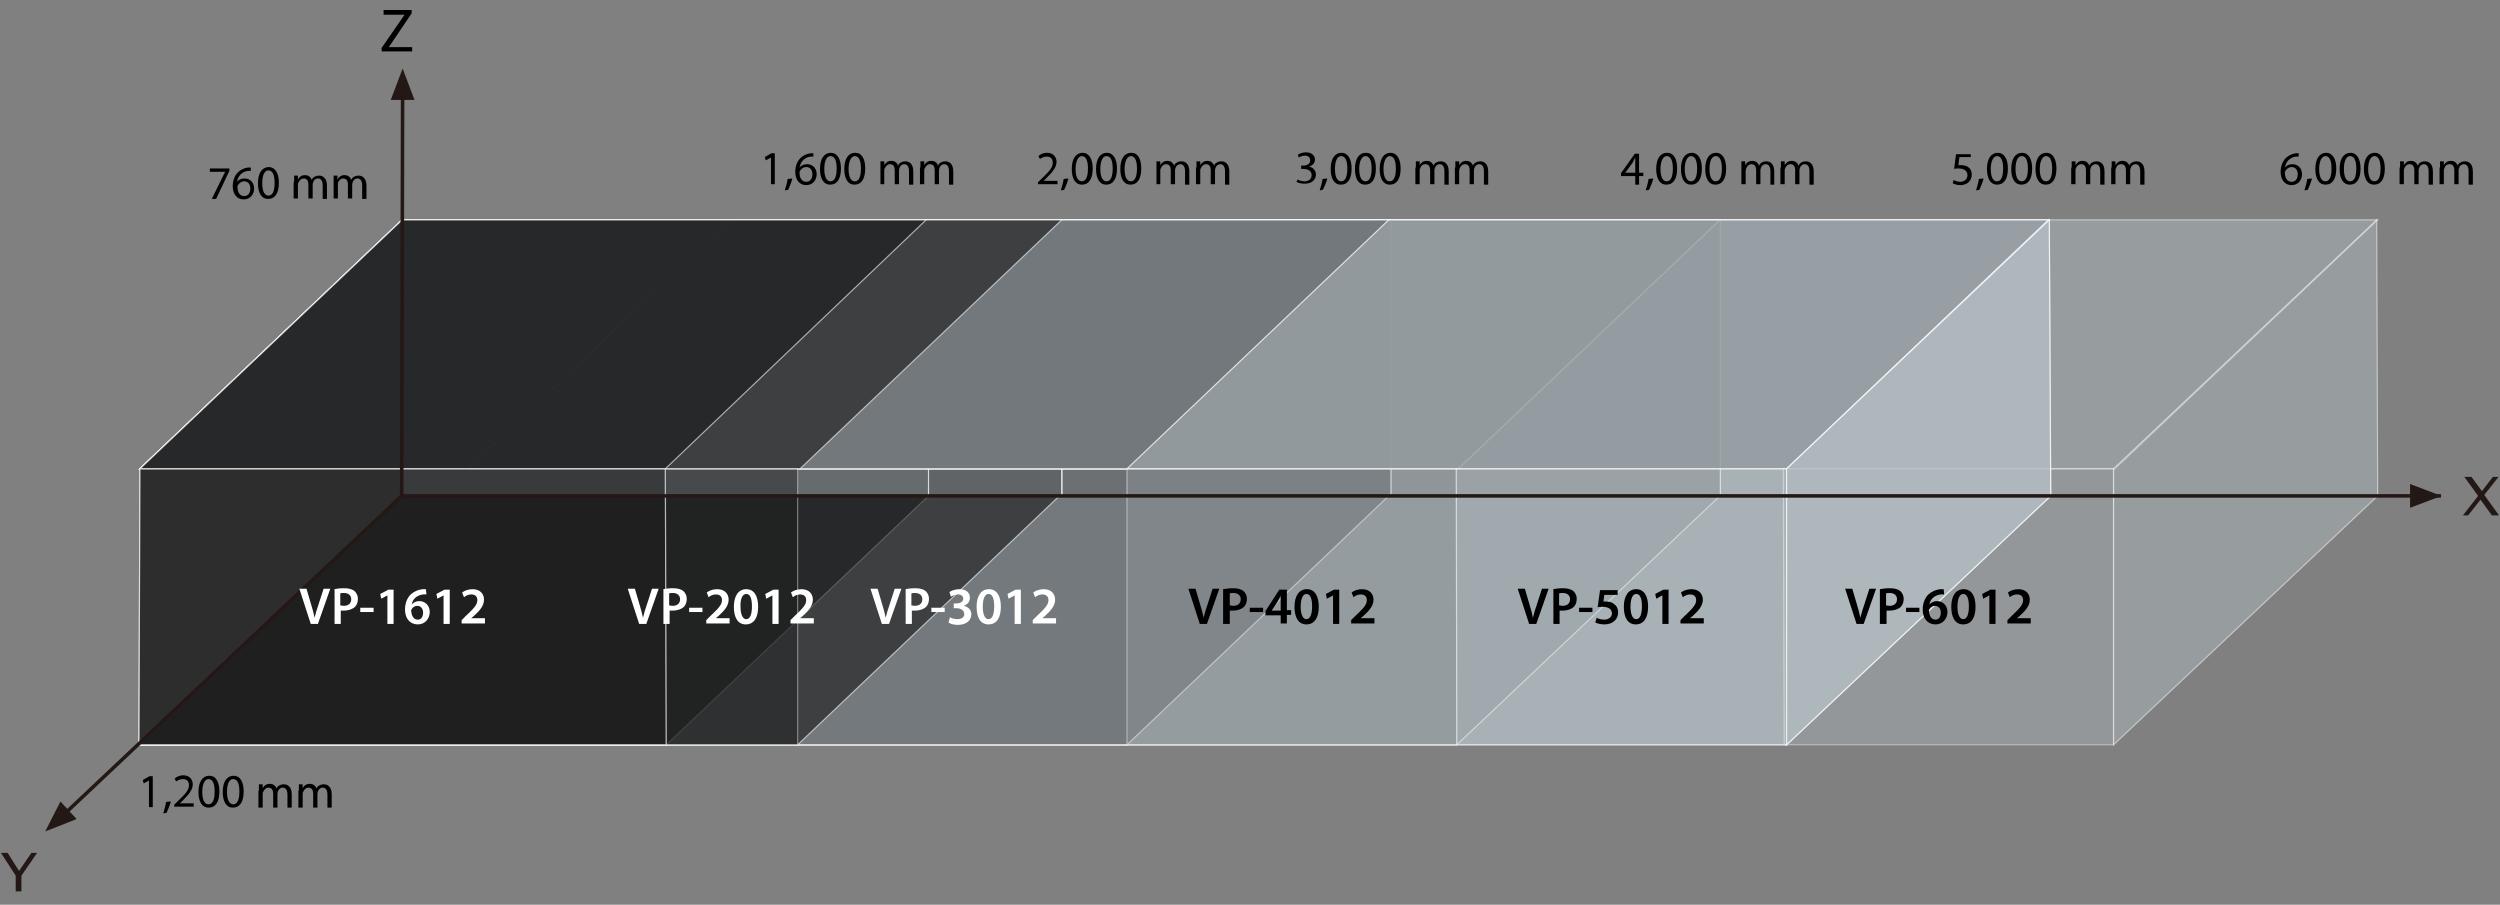 <?xml version="1.0" encoding="utf-8"?>
<!-- Generator: Adobe Illustrator 26.0.0, SVG Export Plug-In . SVG Version: 6.00 Build 0)  -->
<svg version="1.1" id="圖層_1" xmlns="http://www.w3.org/2000/svg" xmlns:xlink="http://www.w3.org/1999/xlink" x="0px" y="0px"
	 viewBox="0 0 525.3 190.1" style="enable-background:new 0 0 525.3 190.1;" xml:space="preserve">
<rect x="0" y="0" width="525.3" height="190.1" fill="#808080" stroke="none"/>
<style type="text/css">
	.st0{opacity:0.4;fill:#686D70;stroke:#FFFFFF;stroke-width:0.25;enable-background:new    ;}
	.st1{opacity:0.75;fill:#383839;stroke:#FFFFFF;stroke-width:0.25;enable-background:new    ;}
	.st2{opacity:0.75;fill:#686D70;stroke:#FFFFFF;stroke-width:0.25;enable-background:new    ;}
	.st3{opacity:0.75;fill:#91999E;stroke:#FFFFFF;stroke-width:0.25;enable-background:new    ;}
	.st4{opacity:0.75;fill:#AFB9BE;stroke:#FFFFFF;stroke-width:0.25;enable-background:new    ;}
	.st5{fill:#231815;}
	.st6{enable-background:new    ;}
	.st7{opacity:0.6;fill:#1A1A1A;stroke:#FFFFFF;stroke-width:0.25;enable-background:new    ;}
	.st8{opacity:0.5;fill:#AFB9BE;stroke:#FFFFFF;stroke-width:0.25;enable-background:new    ;}
	.st9{opacity:0.4;fill:#1A1A1A;stroke:#FFFFFF;stroke-width:0.25;enable-background:new    ;}
	.st10{opacity:0.4;fill:#91999E;stroke:#FFFFFF;stroke-width:0.25;enable-background:new    ;}
	.st11{opacity:0.4;fill:#AFB9BE;stroke:#FFFFFF;stroke-width:0.25;enable-background:new    ;}
	.st12{fill:none;stroke:#231815;stroke-width:0.75;}
	.st13{fill:#FFFFFF;}
</style>
<rect x="167.6" y="98.5" class="st0" width="69.2" height="58"/>
<g>
	<polygon class="st1" points="84.5,46.2 29.4,98.5 29.2,156.5 84.4,104.2 	"/>
	<polygon class="st1" points="223.1,104.2 84.4,104.2 84.5,46.2 223.1,46.2 	"/>
	<rect x="223.1" y="46.2" class="st2" width="69.2" height="58"/>
	<polygon class="st2" points="84.4,104.2 223.1,104.2 223.1,46.2 84.5,46.2 	"/>
	<polygon class="st2" points="195.1,104.2 84.4,104.2 84.5,46.2 195.1,46.2 	"/>
	<rect x="292.3" y="46.2" class="st3" width="69.2" height="58"/>
	<polygon class="st4" points="430.9,104.2 361.5,104.2 361.5,46.2 430.6,46.2 	"/>
	<polyline class="st5" points="82.1,21 84.6,14.4 87.1,21 	"/>
	<g class="st6">
		<path d="M80.1,10.2L85,3.1v0h-4.4V2.1h5.9v0.7l-4.8,7.1v0h4.9v0.9h-6.4V10.2z"/>
	</g>
	<g class="st6">
		<path class="st5" d="M517.5,108.3l3.2-4.1l-2.9-4h1.5l2.2,3l2.3-3h1.2l-3,3.8l3.1,4.3h-1.5l-2.4-3.3l-2.6,3.3H517.5z"/>
	</g>
	<g class="st6">
		<path class="st5" d="M3.3,187.3V184l-3.1-4.8h1.4l2.4,3.8l2.6-3.8h1.2L4.5,184v3.3H3.3z"/>
	</g>
	<polygon class="st4" points="375.4,156.5 29.2,156.5 84.4,104.2 430.9,104.2 	"/>
	<polygon class="st3" points="306.1,156.5 29.2,156.5 84.4,104.2 361.4,104.2 	"/>
	<polygon class="st2" points="236.8,156.5 29.2,156.5 84.4,104.2 291.8,104.2 	"/>
	<polygon class="st7" points="29.2,156.5 140,156.5 195.1,104.2 84.4,104.2 	"/>
	<polygon class="st7" points="167.6,156.5 29.2,156.5 84.4,104.2 222.6,104.2 	"/>
	<polygon class="st8" points="444.4,98.5 29.4,98.5 84.5,46.2 499.6,46.2 	"/>
	<polygon class="st3" points="306.4,98.5 29.4,98.5 84.5,46.2 361.4,46.2 	"/>
	<polygon class="st3" points="375.4,98.5 98.4,98.5 153.5,46.2 430.4,46.2 	"/>
	<polygon class="st2" points="236.8,98.5 29.4,98.5 84.5,46.2 291.8,46.2 	"/>
	<polygon class="st7" points="168.1,98.5 29.4,98.5 84.5,46.2 223.1,46.2 	"/>
	<polygon class="st7" points="29.4,98.5 139.8,98.5 194.6,46.2 84.5,46.2 	"/>
	<g class="st6">
		<path d="M218.1,38.8v-0.5l0.7-0.7c1.7-1.6,2.4-2.4,2.4-3.4c0-0.7-0.3-1.3-1.3-1.3c-0.6,0-1.1,0.3-1.4,0.5l-0.3-0.6
			c0.4-0.4,1.1-0.7,1.8-0.7c1.4,0,2,1,2,1.9c0,1.2-0.9,2.2-2.2,3.5l-0.5,0.5v0h2.9v0.7H218.1z"/>
		<path d="M222.9,40c0.2-0.6,0.5-1.7,0.6-2.4l1-0.1c-0.2,0.8-0.7,2-0.9,2.4L222.9,40z"/>
		<path d="M229.6,35.4c0,2.2-0.8,3.4-2.3,3.4c-1.3,0-2.1-1.2-2.1-3.3c0-2.2,0.9-3.4,2.3-3.4C228.8,32.1,229.6,33.4,229.6,35.4z
			 M226,35.5c0,1.7,0.5,2.6,1.3,2.6c0.9,0,1.3-1,1.3-2.7c0-1.6-0.4-2.6-1.3-2.6C226.6,32.8,226,33.8,226,35.5z"/>
		<path d="M234.7,35.4c0,2.2-0.8,3.4-2.3,3.4c-1.3,0-2.1-1.2-2.1-3.3c0-2.2,0.9-3.4,2.3-3.4C233.9,32.1,234.7,33.4,234.7,35.4z
			 M231.2,35.5c0,1.7,0.5,2.6,1.3,2.6c0.9,0,1.3-1,1.3-2.7c0-1.6-0.4-2.6-1.3-2.6C231.7,32.8,231.2,33.8,231.2,35.5z"/>
		<path d="M239.8,35.4c0,2.2-0.8,3.4-2.3,3.4c-1.3,0-2.1-1.2-2.1-3.3c0-2.2,0.9-3.4,2.3-3.4C239.1,32.1,239.8,33.4,239.8,35.4z
			 M236.3,35.5c0,1.7,0.5,2.6,1.3,2.6c0.9,0,1.3-1,1.3-2.7c0-1.6-0.4-2.6-1.3-2.6C236.9,32.8,236.3,33.8,236.3,35.5z"/>
		<path d="M243,35.2c0-0.5,0-0.9,0-1.3h0.8l0,0.8h0c0.3-0.5,0.7-0.9,1.5-0.9c0.7,0,1.2,0.4,1.4,1h0c0.1-0.3,0.3-0.5,0.5-0.6
			c0.3-0.2,0.6-0.3,1.1-0.3c0.6,0,1.6,0.4,1.6,2.1v2.8h-0.9V36c0-0.9-0.3-1.5-1-1.5c-0.5,0-0.9,0.4-1,0.8c0,0.1-0.1,0.3-0.1,0.4v3
			h-0.9v-2.9c0-0.8-0.3-1.3-1-1.3c-0.5,0-0.9,0.4-1.1,0.9c-0.1,0.1-0.1,0.3-0.1,0.4v2.9H243V35.2z"/>
		<path d="M251.4,35.2c0-0.5,0-0.9,0-1.3h0.8l0,0.8h0c0.3-0.5,0.7-0.9,1.5-0.9c0.7,0,1.2,0.4,1.4,1h0c0.1-0.3,0.3-0.5,0.5-0.6
			c0.3-0.2,0.6-0.3,1.1-0.3c0.6,0,1.6,0.4,1.6,2.1v2.8h-0.9V36c0-0.9-0.3-1.5-1-1.5c-0.5,0-0.9,0.4-1,0.8c0,0.1-0.1,0.3-0.1,0.4v3
			h-0.9v-2.9c0-0.8-0.3-1.3-1-1.3c-0.5,0-0.9,0.4-1.1,0.9c-0.1,0.1-0.1,0.3-0.1,0.4v2.9h-0.9V35.2z"/>
	</g>
	<g class="st6">
		<path d="M162,33.1L162,33.1l-1.1,0.6l-0.2-0.7l1.4-0.8h0.7v6.5H162V33.1z"/>
		<path d="M164.9,40c0.2-0.6,0.5-1.7,0.6-2.4l1-0.1c-0.2,0.8-0.7,2-0.9,2.4L164.9,40z"/>
		<path d="M171,32.9c-0.2,0-0.4,0-0.7,0c-1.4,0.2-2.1,1.2-2.3,2.3h0c0.3-0.4,0.8-0.7,1.6-0.7c1.1,0,2,0.8,2,2.1
			c0,1.2-0.8,2.3-2.2,2.3c-1.4,0-2.3-1.1-2.3-2.8c0-1.3,0.5-2.3,1.1-2.9c0.5-0.5,1.3-0.9,2.1-1c0.3,0,0.5,0,0.6,0V32.9z M170.7,36.6
			c0-0.9-0.5-1.5-1.3-1.5c-0.5,0-1,0.3-1.3,0.8c-0.1,0.1-0.1,0.2-0.1,0.4c0,1.1,0.5,1.9,1.4,1.9C170.2,38.2,170.7,37.6,170.7,36.6z"
			/>
		<path d="M176.7,35.4c0,2.2-0.8,3.4-2.3,3.4c-1.3,0-2.1-1.2-2.1-3.3c0-2.2,0.9-3.4,2.3-3.4C175.9,32.1,176.7,33.4,176.7,35.4z
			 M173.2,35.5c0,1.7,0.5,2.6,1.3,2.6c0.9,0,1.3-1,1.3-2.7c0-1.6-0.4-2.6-1.3-2.6C173.7,32.8,173.2,33.8,173.2,35.5z"/>
		<path d="M181.8,35.4c0,2.2-0.8,3.4-2.3,3.4c-1.3,0-2.1-1.2-2.1-3.3c0-2.2,0.9-3.4,2.3-3.4C181.1,32.1,181.8,33.4,181.8,35.4z
			 M178.3,35.5c0,1.7,0.5,2.6,1.3,2.6c0.9,0,1.3-1,1.3-2.7c0-1.6-0.4-2.6-1.3-2.6C178.9,32.8,178.3,33.8,178.3,35.5z"/>
		<path d="M185,35.2c0-0.5,0-0.9,0-1.3h0.8l0,0.8h0c0.3-0.5,0.7-0.9,1.5-0.9c0.7,0,1.2,0.4,1.4,1h0c0.1-0.3,0.3-0.5,0.5-0.6
			c0.3-0.2,0.6-0.3,1.1-0.3c0.6,0,1.6,0.4,1.6,2.1v2.8h-0.9V36c0-0.9-0.3-1.5-1-1.5c-0.5,0-0.9,0.4-1,0.8c0,0.1-0.1,0.3-0.1,0.4v3
			h-0.9v-2.9c0-0.8-0.3-1.3-1-1.3c-0.5,0-0.9,0.4-1.1,0.9c-0.1,0.1-0.1,0.3-0.1,0.4v2.9H185V35.2z"/>
		<path d="M193.4,35.2c0-0.5,0-0.9,0-1.3h0.8l0,0.8h0c0.3-0.5,0.7-0.9,1.5-0.9c0.7,0,1.2,0.4,1.4,1h0c0.1-0.3,0.3-0.5,0.5-0.6
			c0.3-0.2,0.6-0.3,1.1-0.3c0.6,0,1.6,0.4,1.6,2.1v2.8h-0.9V36c0-0.9-0.3-1.5-1-1.5c-0.5,0-0.9,0.4-1,0.8c0,0.1-0.1,0.3-0.1,0.4v3
			h-0.9v-2.9c0-0.8-0.3-1.3-1-1.3c-0.5,0-0.9,0.4-1.1,0.9c-0.1,0.1-0.1,0.3-0.1,0.4v2.9h-0.9V35.2z"/>
	</g>
	<g class="st6">
		<path d="M272.7,37.7c0.2,0.2,0.8,0.4,1.4,0.4c1.1,0,1.5-0.7,1.5-1.3c0-0.9-0.8-1.3-1.7-1.3h-0.5v-0.7h0.5c0.6,0,1.4-0.3,1.4-1.1
			c0-0.5-0.3-1-1.1-1c-0.5,0-1,0.2-1.3,0.4l-0.2-0.6c0.3-0.2,1-0.5,1.7-0.5c1.3,0,1.9,0.8,1.9,1.5c0,0.7-0.4,1.2-1.2,1.5v0
			c0.8,0.2,1.4,0.8,1.4,1.7c0,1-0.8,1.9-2.4,1.9c-0.7,0-1.4-0.2-1.7-0.4L272.7,37.7z"/>
		<path d="M277.3,40c0.2-0.6,0.5-1.7,0.6-2.4l1-0.1c-0.2,0.8-0.7,2-1,2.4L277.3,40z"/>
		<path d="M284,35.4c0,2.2-0.8,3.4-2.3,3.4c-1.3,0-2.1-1.2-2.1-3.3c0-2.2,0.9-3.4,2.3-3.4C283.2,32.1,284,33.4,284,35.4z
			 M280.5,35.5c0,1.7,0.5,2.6,1.3,2.6c0.9,0,1.3-1,1.3-2.7c0-1.6-0.4-2.6-1.3-2.6C281,32.8,280.5,33.8,280.5,35.5z"/>
		<path d="M289.1,35.4c0,2.2-0.8,3.4-2.3,3.4c-1.3,0-2.1-1.2-2.1-3.3c0-2.2,0.9-3.4,2.3-3.4C288.4,32.1,289.1,33.4,289.1,35.4z
			 M285.6,35.5c0,1.7,0.5,2.6,1.3,2.6c0.9,0,1.3-1,1.3-2.7c0-1.6-0.4-2.6-1.3-2.6C286.2,32.8,285.6,33.8,285.6,35.5z"/>
		<path d="M294.3,35.4c0,2.2-0.8,3.4-2.3,3.4c-1.3,0-2.1-1.2-2.1-3.3c0-2.2,0.9-3.4,2.3-3.4C293.5,32.1,294.3,33.4,294.3,35.4z
			 M290.7,35.5c0,1.7,0.5,2.6,1.3,2.6c0.9,0,1.3-1,1.3-2.7c0-1.6-0.4-2.6-1.3-2.6C291.3,32.8,290.7,33.8,290.7,35.5z"/>
		<path d="M297.5,35.2c0-0.5,0-0.9,0-1.3h0.8l0,0.8h0c0.3-0.5,0.7-0.9,1.5-0.9c0.7,0,1.2,0.4,1.4,1h0c0.1-0.3,0.3-0.5,0.5-0.6
			c0.3-0.2,0.6-0.3,1.1-0.3c0.6,0,1.6,0.4,1.6,2.1v2.8h-0.9V36c0-0.9-0.3-1.5-1-1.5c-0.5,0-0.9,0.4-1,0.8c0,0.1-0.1,0.3-0.1,0.4v3
			h-0.9v-2.9c0-0.8-0.3-1.3-1-1.3c-0.6,0-1,0.4-1.1,0.9c-0.1,0.1-0.1,0.3-0.1,0.4v2.9h-0.9V35.2z"/>
		<path d="M305.8,35.2c0-0.5,0-0.9,0-1.3h0.8l0,0.8h0c0.3-0.5,0.7-0.9,1.5-0.9c0.7,0,1.2,0.4,1.4,1h0c0.1-0.3,0.3-0.5,0.5-0.6
			c0.3-0.2,0.6-0.3,1.1-0.3c0.6,0,1.6,0.4,1.6,2.1v2.8h-0.9V36c0-0.9-0.3-1.5-1-1.5c-0.5,0-0.9,0.4-1,0.8c0,0.1-0.1,0.3-0.1,0.4v3
			h-0.9v-2.9c0-0.8-0.3-1.3-1-1.3c-0.5,0-0.9,0.4-1.1,0.9c0,0.1-0.1,0.3-0.1,0.4v2.9h-0.9V35.2z"/>
	</g>
	<g class="st6">
		<path d="M343.6,38.8V37h-3v-0.6l2.9-4.1h0.9v4h0.9V37h-0.9v1.8H343.6z M343.6,36.3v-2.2c0-0.3,0-0.7,0-1h0c-0.2,0.4-0.4,0.7-0.5,1
			l-1.6,2.2v0H343.6z"/>
		<path d="M345.8,40c0.2-0.6,0.5-1.7,0.6-2.4l1-0.1c-0.2,0.8-0.7,2-0.9,2.4L345.8,40z"/>
		<path d="M352.4,35.4c0,2.2-0.8,3.4-2.3,3.4c-1.3,0-2.1-1.2-2.1-3.3c0-2.2,0.9-3.4,2.3-3.4C351.7,32.1,352.4,33.4,352.4,35.4z
			 M348.9,35.5c0,1.7,0.5,2.6,1.3,2.6c0.9,0,1.3-1,1.3-2.7c0-1.6-0.4-2.6-1.3-2.6C349.5,32.8,348.9,33.8,348.9,35.5z"/>
		<path d="M357.6,35.4c0,2.2-0.8,3.4-2.3,3.4c-1.3,0-2.1-1.2-2.1-3.3c0-2.2,0.9-3.4,2.3-3.4C356.8,32.1,357.6,33.4,357.6,35.4z
			 M354,35.5c0,1.7,0.5,2.6,1.3,2.6c0.9,0,1.3-1,1.3-2.7c0-1.6-0.4-2.6-1.3-2.6C354.6,32.8,354,33.8,354,35.5z"/>
		<path d="M362.7,35.4c0,2.2-0.8,3.4-2.3,3.4c-1.3,0-2.1-1.2-2.1-3.3c0-2.2,0.9-3.4,2.3-3.4C361.9,32.1,362.7,33.4,362.7,35.4z
			 M359.2,35.5c0,1.7,0.5,2.6,1.3,2.6c0.9,0,1.3-1,1.3-2.7c0-1.6-0.4-2.6-1.3-2.6C359.7,32.8,359.2,33.8,359.2,35.5z"/>
		<path d="M365.9,35.2c0-0.5,0-0.9,0-1.3h0.8l0,0.8h0c0.3-0.5,0.7-0.9,1.5-0.9c0.7,0,1.2,0.4,1.4,1h0c0.2-0.3,0.3-0.5,0.5-0.6
			c0.3-0.2,0.6-0.3,1.1-0.3c0.6,0,1.6,0.4,1.6,2.1v2.8H372V36c0-0.9-0.3-1.5-1-1.5c-0.5,0-0.9,0.4-1,0.8c0,0.1-0.1,0.3-0.1,0.4v3
			h-0.9v-2.9c0-0.8-0.3-1.3-1-1.3c-0.5,0-0.9,0.4-1.1,0.9c0,0.1-0.1,0.3-0.1,0.4v2.9h-0.9V35.2z"/>
		<path d="M374.2,35.2c0-0.5,0-0.9,0-1.3h0.8l0,0.8h0c0.3-0.5,0.7-0.9,1.5-0.9c0.7,0,1.2,0.4,1.4,1h0c0.2-0.3,0.3-0.5,0.5-0.6
			c0.3-0.2,0.6-0.3,1.1-0.3c0.6,0,1.6,0.4,1.6,2.1v2.8h-0.9V36c0-0.9-0.3-1.5-1-1.5c-0.5,0-0.9,0.4-1,0.8c0,0.1-0.1,0.3-0.1,0.4v3
			h-0.9v-2.9c0-0.8-0.3-1.3-1-1.3c-0.5,0-1,0.4-1.1,0.9c-0.1,0.1-0.1,0.3-0.1,0.4v2.9h-0.9V35.2z"/>
	</g>
	<g class="st6">
		<path d="M414.2,33h-2.5l-0.2,1.7c0.2,0,0.3,0,0.5,0c0.5,0,1,0.1,1.4,0.3c0.5,0.3,0.9,0.8,0.9,1.7c0,1.3-1,2.2-2.4,2.2
			c-0.7,0-1.3-0.2-1.6-0.4l0.2-0.7c0.3,0.2,0.8,0.4,1.4,0.4c0.8,0,1.5-0.5,1.5-1.4c0-0.8-0.6-1.4-1.9-1.4c-0.4,0-0.7,0-0.9,0.1
			l0.4-3.1h3.1V33z"/>
		<path d="M415.2,40c0.2-0.6,0.5-1.7,0.6-2.4l1-0.1c-0.2,0.8-0.7,2-0.9,2.4L415.2,40z"/>
		<path d="M421.9,35.4c0,2.2-0.8,3.4-2.3,3.4c-1.3,0-2.1-1.2-2.1-3.3c0-2.2,0.9-3.4,2.3-3.4C421.1,32.1,421.9,33.4,421.9,35.4z
			 M418.3,35.5c0,1.7,0.5,2.6,1.3,2.6c0.9,0,1.3-1,1.3-2.7c0-1.6-0.4-2.6-1.3-2.6C418.9,32.8,418.3,33.8,418.3,35.5z"/>
		<path d="M427,35.4c0,2.2-0.8,3.4-2.3,3.4c-1.3,0-2.1-1.2-2.1-3.3c0-2.2,0.9-3.4,2.3-3.4C426.2,32.1,427,33.4,427,35.4z
			 M423.5,35.5c0,1.7,0.5,2.6,1.3,2.6c0.9,0,1.3-1,1.3-2.7c0-1.6-0.4-2.6-1.3-2.6C424,32.8,423.5,33.8,423.5,35.5z"/>
		<path d="M432.1,35.4c0,2.2-0.8,3.4-2.3,3.4c-1.3,0-2.1-1.2-2.1-3.3c0-2.2,0.9-3.4,2.3-3.4C431.3,32.1,432.1,33.4,432.1,35.4z
			 M428.6,35.5c0,1.7,0.5,2.6,1.3,2.6c0.9,0,1.3-1,1.3-2.7c0-1.6-0.4-2.6-1.3-2.6C429.2,32.8,428.6,33.8,428.6,35.5z"/>
		<path d="M435.3,35.2c0-0.5,0-0.9,0-1.3h0.8l0,0.8h0c0.3-0.5,0.7-0.9,1.5-0.9c0.7,0,1.2,0.4,1.4,1h0c0.2-0.3,0.3-0.5,0.5-0.6
			c0.3-0.2,0.6-0.3,1.1-0.3c0.6,0,1.6,0.4,1.6,2.1v2.8h-0.9V36c0-0.9-0.3-1.5-1-1.5c-0.5,0-0.9,0.4-1,0.8c0,0.1-0.1,0.3-0.1,0.4v3
			h-0.9v-2.9c0-0.8-0.3-1.3-1-1.3c-0.5,0-1,0.4-1.1,0.9c-0.1,0.1-0.1,0.3-0.1,0.4v2.9h-0.9V35.2z"/>
		<path d="M443.7,35.2c0-0.5,0-0.9,0-1.3h0.8l0,0.8h0c0.3-0.5,0.7-0.9,1.5-0.9c0.7,0,1.2,0.4,1.4,1h0c0.1-0.3,0.3-0.5,0.5-0.6
			c0.3-0.2,0.6-0.3,1.1-0.3c0.6,0,1.6,0.4,1.6,2.1v2.8h-0.9V36c0-0.9-0.3-1.5-1-1.5c-0.5,0-0.9,0.4-1,0.8c0,0.1-0.1,0.3-0.1,0.4v3
			h-0.9v-2.9c0-0.8-0.3-1.3-1-1.3c-0.6,0-1,0.4-1.1,0.9c-0.1,0.1-0.1,0.3-0.1,0.4v2.9h-0.9V35.2z"/>
	</g>
	<g class="st6">
		<path d="M483.1,32.9c-0.2,0-0.4,0-0.7,0c-1.4,0.2-2.1,1.2-2.3,2.3h0c0.3-0.4,0.8-0.7,1.6-0.7c1.1,0,2,0.8,2,2.1
			c0,1.2-0.8,2.3-2.2,2.3c-1.4,0-2.3-1.1-2.3-2.8c0-1.3,0.5-2.3,1.1-2.9c0.5-0.5,1.3-0.9,2.1-1c0.3,0,0.5,0,0.6,0V32.9z M482.8,36.6
			c0-0.9-0.5-1.5-1.3-1.5c-0.5,0-1,0.3-1.3,0.8c-0.1,0.1-0.1,0.2-0.1,0.4c0,1.1,0.5,1.9,1.4,1.9C482.3,38.2,482.8,37.6,482.8,36.6z"
			/>
		<path d="M484.2,40c0.2-0.6,0.5-1.7,0.6-2.4l1-0.1c-0.2,0.8-0.7,2-0.9,2.4L484.2,40z"/>
		<path d="M490.9,35.4c0,2.2-0.8,3.4-2.3,3.4c-1.3,0-2.1-1.2-2.1-3.3c0-2.2,0.9-3.4,2.3-3.4C490.1,32.1,490.9,33.4,490.9,35.4z
			 M487.3,35.5c0,1.7,0.5,2.6,1.3,2.6c0.9,0,1.3-1,1.3-2.7c0-1.6-0.4-2.6-1.3-2.6C487.9,32.8,487.3,33.8,487.3,35.5z"/>
		<path d="M496,35.4c0,2.2-0.8,3.4-2.3,3.4c-1.3,0-2.1-1.2-2.1-3.3c0-2.2,0.9-3.4,2.3-3.4C495.2,32.1,496,33.4,496,35.4z
			 M492.5,35.5c0,1.7,0.5,2.6,1.3,2.6c0.9,0,1.3-1,1.3-2.7c0-1.6-0.4-2.6-1.3-2.6C493,32.8,492.5,33.8,492.5,35.5z"/>
		<path d="M501.1,35.4c0,2.2-0.8,3.4-2.3,3.4c-1.3,0-2.1-1.2-2.1-3.3c0-2.2,0.9-3.4,2.3-3.4C500.3,32.1,501.1,33.4,501.1,35.4z
			 M497.6,35.5c0,1.7,0.5,2.6,1.3,2.6c0.9,0,1.3-1,1.3-2.7c0-1.6-0.4-2.6-1.3-2.6C498.2,32.8,497.6,33.8,497.6,35.5z"/>
		<path d="M504.3,35.2c0-0.5,0-0.9,0-1.3h0.8l0,0.8h0c0.3-0.5,0.7-0.9,1.5-0.9c0.7,0,1.2,0.4,1.4,1h0c0.2-0.3,0.3-0.5,0.5-0.6
			c0.3-0.2,0.6-0.3,1.1-0.3c0.6,0,1.6,0.4,1.6,2.1v2.8h-0.9V36c0-0.9-0.3-1.5-1-1.5c-0.5,0-0.9,0.4-1,0.8c0,0.1-0.1,0.3-0.1,0.4v3
			h-0.9v-2.9c0-0.8-0.3-1.3-1-1.3c-0.5,0-1,0.4-1.1,0.9c-0.1,0.1-0.1,0.3-0.1,0.4v2.9h-0.9V35.2z"/>
		<path d="M512.7,35.2c0-0.5,0-0.9,0-1.3h0.8l0,0.8h0c0.3-0.5,0.7-0.9,1.5-0.9c0.7,0,1.2,0.4,1.4,1h0c0.1-0.3,0.3-0.5,0.5-0.6
			c0.3-0.2,0.6-0.3,1.1-0.3c0.6,0,1.6,0.4,1.6,2.1v2.8h-0.9V36c0-0.9-0.3-1.5-1-1.5c-0.5,0-0.9,0.4-1,0.8c0,0.1-0.1,0.3-0.1,0.4v3
			h-0.9v-2.9c0-0.8-0.3-1.3-1-1.3c-0.6,0-1,0.4-1.1,0.9c-0.1,0.1-0.1,0.3-0.1,0.4v2.9h-0.9V35.2z"/>
	</g>
	<g>
		<g class="st6">
			<path d="M31.3,164L31.3,164l-1.1,0.6l-0.2-0.7l1.4-0.8h0.7v6.5h-0.8V164z"/>
			<path d="M34.3,170.9c0.2-0.6,0.5-1.7,0.6-2.4l1-0.1c-0.2,0.8-0.7,2-0.9,2.4L34.3,170.9z"/>
			<path d="M36.6,169.6v-0.5l0.7-0.7c1.7-1.6,2.4-2.4,2.4-3.4c0-0.7-0.3-1.3-1.3-1.3c-0.6,0-1.1,0.3-1.4,0.5l-0.3-0.6
				c0.4-0.4,1.1-0.7,1.8-0.7c1.4,0,2,1,2,1.9c0,1.2-0.9,2.2-2.2,3.5l-0.5,0.5v0h2.9v0.7H36.6z"/>
			<path d="M46.1,166.3c0,2.2-0.8,3.4-2.3,3.4c-1.3,0-2.1-1.2-2.1-3.3c0-2.2,0.9-3.4,2.3-3.4C45.3,163,46.1,164.2,46.1,166.3z
				 M42.5,166.4c0,1.7,0.5,2.6,1.3,2.6c0.9,0,1.3-1,1.3-2.7c0-1.6-0.4-2.6-1.3-2.6C43.1,163.7,42.5,164.6,42.5,166.4z"/>
			<path d="M51.2,166.3c0,2.2-0.8,3.4-2.3,3.4c-1.3,0-2.1-1.2-2.1-3.3c0-2.2,0.9-3.4,2.3-3.4C50.4,163,51.2,164.2,51.2,166.3z
				 M47.7,166.4c0,1.7,0.5,2.6,1.3,2.6c0.9,0,1.3-1,1.3-2.7c0-1.6-0.4-2.6-1.3-2.6C48.2,163.7,47.7,164.6,47.7,166.4z"/>
			<path d="M54.4,166.1c0-0.5,0-0.9,0-1.3h0.8l0,0.8h0c0.3-0.5,0.7-0.9,1.5-0.9c0.7,0,1.2,0.4,1.4,1h0c0.1-0.3,0.3-0.5,0.5-0.6
				c0.3-0.2,0.6-0.3,1.1-0.3c0.6,0,1.6,0.4,1.6,2.1v2.8h-0.9v-2.7c0-0.9-0.3-1.5-1-1.5c-0.5,0-0.9,0.4-1,0.8c0,0.1-0.1,0.3-0.1,0.4
				v3h-0.9v-2.9c0-0.8-0.3-1.3-1-1.3c-0.5,0-0.9,0.4-1.1,0.9c-0.1,0.1-0.1,0.3-0.1,0.4v2.9h-0.9V166.1z"/>
			<path d="M62.8,166.1c0-0.5,0-0.9,0-1.3h0.8l0,0.8h0c0.3-0.5,0.7-0.9,1.5-0.9c0.7,0,1.2,0.4,1.4,1h0c0.1-0.3,0.3-0.5,0.5-0.6
				c0.3-0.2,0.6-0.3,1.1-0.3c0.6,0,1.6,0.4,1.6,2.1v2.8h-0.9v-2.7c0-0.9-0.3-1.5-1-1.5c-0.5,0-0.9,0.4-1,0.8c0,0.1-0.1,0.3-0.1,0.4
				v3h-0.9v-2.9c0-0.8-0.3-1.3-1-1.3c-0.5,0-0.9,0.4-1.1,0.9c-0.1,0.1-0.1,0.3-0.1,0.4v2.9h-0.9V166.1z"/>
		</g>
	</g>
	<polygon class="st7" points="140,156.5 29.2,156.5 29.4,98.5 139.8,98.5 	"/>
	<polygon class="st9" points="167.6,156.5 140,156.5 139.8,98.5 167.6,98.5 	"/>
	<polygon class="st10" points="306.1,156.5 236.8,156.5 236.8,98.5 306,98.5 	"/>
	<polygon class="st11" points="375.4,156.5 306.1,156.5 306,98.5 375.4,98.5 	"/>
	<polygon class="st11" points="444.1,156.5 374.9,156.5 374.7,98.5 444.1,98.5 	"/>
	<polygon class="st4" points="430.6,46.2 430.9,104.2 375.4,156.5 375.4,98.5 	"/>
	<polygon class="st8" points="499.4,46.2 499.6,104.2 444.1,156.5 444.1,98.5 	"/>
	<g class="st6">
		<path d="M48.2,35.3v0.6l-2.8,5.9h-0.9l2.8-5.7v0h-3.2v-0.7H48.2z"/>
		<path d="M52.8,35.9c-0.2,0-0.4,0-0.7,0c-1.4,0.2-2.1,1.2-2.3,2.3h0c0.3-0.4,0.8-0.7,1.6-0.7c1.1,0,2,0.8,2,2.1
			c0,1.2-0.8,2.3-2.2,2.3c-1.4,0-2.3-1.1-2.3-2.8c0-1.3,0.5-2.3,1.1-2.9c0.5-0.5,1.3-0.9,2.1-1c0.3,0,0.5,0,0.6,0V35.9z M52.6,39.6
			c0-0.9-0.5-1.5-1.3-1.5c-0.5,0-1,0.3-1.3,0.8c-0.1,0.1-0.1,0.2-0.1,0.4c0,1.1,0.5,1.9,1.4,1.9C52.1,41.2,52.6,40.6,52.6,39.6z"/>
		<path d="M58.6,38.4c0,2.2-0.8,3.4-2.3,3.4c-1.3,0-2.1-1.2-2.1-3.3c0-2.2,0.9-3.4,2.3-3.4C57.8,35.1,58.6,36.4,58.6,38.4z
			 M55.1,38.5c0,1.7,0.5,2.6,1.3,2.6c0.9,0,1.3-1,1.3-2.7c0-1.6-0.4-2.6-1.3-2.6C55.6,35.8,55.1,36.8,55.1,38.5z"/>
		<path d="M61.8,38.2c0-0.5,0-0.9,0-1.3h0.8l0,0.8h0c0.3-0.5,0.7-0.9,1.5-0.9c0.7,0,1.2,0.4,1.4,1h0c0.1-0.3,0.3-0.5,0.5-0.6
			c0.3-0.2,0.6-0.3,1.1-0.3c0.6,0,1.6,0.4,1.6,2.1v2.8h-0.9V39c0-0.9-0.3-1.5-1-1.5c-0.5,0-0.9,0.4-1,0.8c0,0.1-0.1,0.3-0.1,0.4v3
			h-0.9v-2.9c0-0.8-0.3-1.3-1-1.3c-0.5,0-0.9,0.4-1.1,0.9c-0.1,0.1-0.1,0.3-0.1,0.4v2.9h-0.9V38.2z"/>
		<path d="M70.1,38.2c0-0.5,0-0.9,0-1.3h0.8l0,0.8h0c0.3-0.5,0.7-0.9,1.5-0.9c0.7,0,1.2,0.4,1.4,1h0c0.1-0.3,0.3-0.5,0.5-0.6
			c0.3-0.2,0.6-0.3,1.1-0.3c0.6,0,1.6,0.4,1.6,2.1v2.8h-0.9V39c0-0.9-0.3-1.5-1-1.5c-0.5,0-0.9,0.4-1,0.8c0,0.1-0.1,0.3-0.1,0.4v3
			h-0.9v-2.9c0-0.8-0.3-1.3-1-1.3c-0.5,0-0.9,0.4-1.1,0.9C71,38.5,71,38.7,71,38.8v2.9h-0.9V38.2z"/>
	</g>
	<polyline class="st12" points="512.9,104.2 84.4,104.2 12.3,172.2 	"/>
	<line class="st12" x1="84.4" y1="104.2" x2="84.6" y2="17.7"/>
	<polyline class="st5" points="16.1,172.1 9.5,174.7 12.7,168.4 	"/>
	<polyline class="st5" points="506.4,101.7 513,104.2 506.4,106.7 	"/>
	<g class="st6">
		<path class="st13" d="M65.3,131.1l-2.4-7.4h1.5l1,3.4c0.3,0.9,0.5,1.8,0.7,2.7h0c0.2-0.9,0.5-1.8,0.8-2.7l1.1-3.4h1.4l-2.6,7.4
			H65.3z"/>
		<path class="st13" d="M70.2,123.8c0.5-0.1,1.2-0.2,2.1-0.2c1,0,1.7,0.2,2.2,0.6c0.4,0.4,0.7,0.9,0.7,1.6c0,0.7-0.2,1.3-0.6,1.7
			c-0.5,0.5-1.4,0.8-2.3,0.8c-0.3,0-0.5,0-0.7,0v2.8h-1.3V123.8z M71.5,127.2c0.2,0,0.4,0.1,0.7,0.1c1,0,1.6-0.5,1.6-1.4
			c0-0.8-0.6-1.3-1.5-1.3c-0.4,0-0.6,0-0.8,0.1V127.2z"/>
		<path class="st13" d="M78.5,127.7v0.9h-2.8v-0.9H78.5z"/>
		<path class="st13" d="M81.4,125.1L81.4,125.1l-1.3,0.7l-0.2-1l1.7-0.9h1.1v7.2h-1.3V125.1z"/>
		<path class="st13" d="M89.6,124.9c-0.2,0-0.4,0-0.7,0c-1.5,0.2-2.2,1.1-2.4,2.1h0c0.4-0.4,0.9-0.7,1.6-0.7c1.2,0,2.2,0.9,2.2,2.3
			c0,1.4-1,2.6-2.5,2.6c-1.7,0-2.7-1.3-2.7-3.1c0-1.4,0.5-2.5,1.2-3.2c0.7-0.6,1.5-1,2.5-1.1c0.3,0,0.5,0,0.7,0L89.6,124.9z
			 M87.8,130.2c0.7,0,1.1-0.6,1.1-1.5c0-0.8-0.5-1.4-1.2-1.4c-0.5,0-1,0.3-1.2,0.7c-0.1,0.1-0.1,0.2-0.1,0.4
			C86.5,129.4,86.9,130.2,87.8,130.2L87.8,130.2z"/>
		<path class="st13" d="M93.2,125.1L93.2,125.1l-1.3,0.7l-0.2-1l1.7-0.9h1.1v7.2h-1.3V125.1z"/>
		<path class="st13" d="M97,131.1v-0.8l0.8-0.8c1.7-1.6,2.5-2.4,2.5-3.4c0-0.6-0.3-1.2-1.3-1.2c-0.6,0-1.2,0.3-1.5,0.6l-0.4-1
			c0.5-0.4,1.3-0.7,2.2-0.7c1.6,0,2.4,1,2.4,2.2c0,1.3-0.9,2.3-2.1,3.4l-0.6,0.5v0h2.9v1.1H97z"/>
	</g>
	<g>
		<g class="st6">
			<path class="st13" d="M134.3,131.1l-2.4-7.4h1.5l1,3.4c0.3,0.9,0.5,1.8,0.7,2.7h0c0.2-0.9,0.5-1.8,0.8-2.7l1.1-3.4h1.4l-2.6,7.4
				H134.3z"/>
			<path class="st13" d="M139.3,123.8c0.5-0.1,1.2-0.2,2.1-0.2c1,0,1.7,0.2,2.2,0.6c0.4,0.4,0.7,0.9,0.7,1.6c0,0.7-0.2,1.3-0.6,1.7
				c-0.5,0.5-1.4,0.8-2.3,0.8c-0.3,0-0.5,0-0.7,0v2.8h-1.3V123.8z M140.6,127.2c0.2,0,0.4,0.1,0.7,0.1c1,0,1.6-0.5,1.6-1.4
				c0-0.8-0.6-1.3-1.5-1.3c-0.4,0-0.6,0-0.8,0.1V127.2z"/>
			<path class="st13" d="M147.6,127.7v0.9h-2.8v-0.9H147.6z"/>
			<path class="st13" d="M148.4,131.1v-0.8l0.8-0.8c1.7-1.6,2.5-2.4,2.5-3.4c0-0.6-0.3-1.2-1.3-1.2c-0.6,0-1.2,0.3-1.5,0.6l-0.4-1
				c0.5-0.4,1.3-0.7,2.2-0.7c1.6,0,2.4,1,2.4,2.2c0,1.3-0.9,2.3-2.1,3.4l-0.6,0.5v0h2.9v1.1H148.4z"/>
			<path class="st13" d="M159.3,127.5c0,2.3-0.9,3.7-2.6,3.7c-1.7,0-2.5-1.5-2.5-3.7c0-2.2,0.9-3.7,2.6-3.7
				C158.5,123.8,159.3,125.3,159.3,127.5z M155.6,127.5c0,1.7,0.5,2.6,1.2,2.6c0.8,0,1.2-1,1.2-2.7c0-1.7-0.4-2.6-1.2-2.6
				C156.1,124.8,155.5,125.7,155.6,127.5z"/>
			<path class="st13" d="M162.3,125.1L162.3,125.1l-1.3,0.7l-0.2-1l1.7-0.9h1.1v7.2h-1.3V125.1z"/>
			<path class="st13" d="M166.1,131.1v-0.8l0.8-0.8c1.7-1.6,2.5-2.4,2.5-3.4c0-0.6-0.3-1.2-1.3-1.2c-0.6,0-1.2,0.3-1.5,0.6l-0.4-1
				c0.5-0.4,1.3-0.7,2.2-0.7c1.6,0,2.4,1,2.4,2.2c0,1.3-0.9,2.3-2.1,3.4l-0.6,0.5v0h2.9v1.1H166.1z"/>
		</g>
	</g>
	<g>
		<g class="st6">
			<path class="st13" d="M185.3,131.1l-2.4-7.4h1.5l1,3.4c0.3,0.9,0.5,1.8,0.7,2.7h0c0.2-0.9,0.5-1.8,0.8-2.7l1.1-3.4h1.4l-2.6,7.4
				H185.3z"/>
			<path class="st13" d="M190.2,123.8c0.5-0.1,1.2-0.2,2.1-0.2c1,0,1.7,0.2,2.2,0.6c0.4,0.4,0.7,0.9,0.7,1.6c0,0.7-0.2,1.3-0.6,1.7
				c-0.5,0.5-1.4,0.8-2.3,0.8c-0.3,0-0.5,0-0.7,0v2.8h-1.3V123.8z M191.5,127.2c0.2,0,0.4,0.1,0.7,0.1c1,0,1.6-0.5,1.6-1.4
				c0-0.8-0.6-1.3-1.5-1.3c-0.4,0-0.6,0-0.8,0.1V127.2z"/>
			<path class="st13" d="M198.5,127.7v0.9h-2.8v-0.9H198.5z"/>
			<path class="st13" d="M199.6,129.7c0.3,0.2,0.9,0.4,1.6,0.4c1,0,1.5-0.6,1.4-1.1c0-0.8-0.8-1.2-1.6-1.2h-0.6v-1h0.6
				c0.6,0,1.4-0.3,1.4-1c0-0.5-0.4-0.9-1.1-0.9c-0.6,0-1.2,0.3-1.5,0.5l-0.3-1c0.4-0.3,1.2-0.6,2.1-0.6c1.5,0,2.2,0.8,2.2,1.8
				c0,0.7-0.4,1.4-1.3,1.7v0c0.9,0.2,1.6,0.8,1.6,1.8c0,1.2-1,2.2-2.8,2.2c-0.9,0-1.6-0.2-2-0.5L199.6,129.7z"/>
			<path class="st13" d="M210.3,127.5c0,2.3-0.9,3.7-2.6,3.7c-1.7,0-2.5-1.5-2.5-3.7c0-2.2,0.9-3.7,2.6-3.7
				C209.5,123.8,210.3,125.3,210.3,127.5z M206.5,127.5c0,1.7,0.5,2.6,1.2,2.6c0.8,0,1.2-1,1.2-2.7c0-1.7-0.4-2.6-1.2-2.6
				C207,124.8,206.5,125.7,206.5,127.5z"/>
			<path class="st13" d="M213.2,125.1L213.2,125.1l-1.3,0.7l-0.2-1l1.7-0.9h1.1v7.2h-1.3V125.1z"/>
			<path class="st13" d="M217,131.1v-0.8l0.8-0.8c1.7-1.6,2.5-2.4,2.5-3.4c0-0.6-0.3-1.2-1.3-1.2c-0.6,0-1.2,0.3-1.5,0.6l-0.4-1
				c0.5-0.4,1.3-0.7,2.2-0.7c1.6,0,2.4,1,2.4,2.2c0,1.3-0.9,2.3-2.1,3.4l-0.6,0.5v0h2.9v1.1H217z"/>
		</g>
	</g>
	<g class="st6">
		<path d="M252.1,131.1l-2.4-7.4h1.5l1,3.4c0.3,0.9,0.5,1.8,0.7,2.7h0c0.2-0.9,0.5-1.8,0.8-2.7l1.1-3.4h1.4l-2.6,7.4H252.1z"/>
		<path d="M257,123.8c0.5-0.1,1.2-0.2,2.1-0.2c1,0,1.7,0.2,2.2,0.6c0.4,0.4,0.7,0.9,0.7,1.6c0,0.7-0.2,1.3-0.6,1.7
			c-0.5,0.5-1.4,0.8-2.3,0.8c-0.3,0-0.5,0-0.7,0v2.8H257V123.8z M258.4,127.2c0.2,0,0.4,0.1,0.7,0.1c1,0,1.6-0.5,1.6-1.4
			c0-0.8-0.6-1.3-1.5-1.3c-0.4,0-0.6,0-0.8,0.1V127.2z"/>
		<path d="M265.4,127.7v0.9h-2.8v-0.9H265.4z"/>
		<path d="M269.1,131.1v-1.8h-3.2v-0.9l2.9-4.5h1.6v4.3h0.9v1h-0.9v1.8H269.1z M269.1,128.2v-1.9c0-0.4,0-0.8,0-1.2h0
			c-0.2,0.5-0.4,0.8-0.6,1.2l-1.3,2l0,0H269.1z"/>
		<path d="M277.1,127.5c0,2.3-0.9,3.7-2.6,3.7c-1.7,0-2.5-1.5-2.5-3.7c0-2.2,0.9-3.7,2.6-3.7C276.3,123.8,277.1,125.3,277.1,127.5z
			 M273.3,127.5c0,1.7,0.5,2.6,1.2,2.6c0.8,0,1.2-1,1.2-2.7c0-1.7-0.4-2.6-1.2-2.6C273.8,124.8,273.3,125.7,273.3,127.5z"/>
		<path d="M280.1,125.1L280.1,125.1l-1.3,0.7l-0.2-1l1.7-0.9h1.1v7.2h-1.3V125.1z"/>
		<path d="M283.9,131.1v-0.8l0.8-0.8c1.7-1.6,2.5-2.4,2.5-3.4c0-0.6-0.3-1.2-1.3-1.2c-0.6,0-1.2,0.3-1.5,0.6l-0.4-1
			c0.5-0.4,1.3-0.7,2.2-0.7c1.6,0,2.4,1,2.4,2.2c0,1.3-0.9,2.3-2.1,3.4l-0.6,0.5v0h2.9v1.1H283.9z"/>
	</g>
	<g class="st6">
		<path d="M321.3,131.1l-2.4-7.4h1.5l1,3.4c0.3,0.9,0.5,1.8,0.7,2.7h0c0.2-0.9,0.5-1.8,0.8-2.7l1.1-3.4h1.4l-2.6,7.4H321.3z"/>
		<path d="M326.3,123.8c0.5-0.1,1.2-0.2,2.1-0.2c1,0,1.7,0.2,2.2,0.6c0.4,0.4,0.7,0.9,0.7,1.6c0,0.7-0.2,1.3-0.6,1.7
			c-0.5,0.5-1.4,0.8-2.3,0.8c-0.3,0-0.5,0-0.7,0v2.8h-1.3V123.8z M327.6,127.2c0.2,0,0.4,0.1,0.7,0.1c1,0,1.6-0.5,1.6-1.4
			c0-0.8-0.6-1.3-1.5-1.3c-0.4,0-0.6,0-0.8,0.1V127.2z"/>
		<path d="M334.6,127.7v0.9h-2.8v-0.9H334.6z"/>
		<path d="M339.9,125h-2.8l-0.2,1.4c0.2,0,0.3,0,0.5,0c0.6,0,1.3,0.1,1.7,0.5c0.5,0.3,0.9,0.9,0.9,1.8c0,1.4-1.1,2.5-2.9,2.5
			c-0.8,0-1.5-0.2-1.9-0.4l0.3-1c0.3,0.2,0.9,0.4,1.6,0.4c0.8,0,1.6-0.5,1.6-1.3c0-0.8-0.6-1.4-2-1.4c-0.4,0-0.7,0-1,0.1l0.5-3.6
			h3.7V125z"/>
		<path d="M346.3,127.5c0,2.3-0.9,3.7-2.6,3.7c-1.7,0-2.5-1.5-2.5-3.7c0-2.2,0.9-3.7,2.6-3.7C345.5,123.8,346.3,125.3,346.3,127.5z
			 M342.6,127.5c0,1.7,0.5,2.6,1.2,2.6c0.8,0,1.2-1,1.2-2.7c0-1.7-0.4-2.6-1.2-2.6C343.1,124.8,342.6,125.7,342.6,127.5z"/>
		<path d="M349.3,125.1L349.3,125.1l-1.3,0.7l-0.2-1l1.7-0.9h1.1v7.2h-1.3V125.1z"/>
		<path d="M353.1,131.1v-0.8l0.8-0.8c1.7-1.6,2.5-2.4,2.5-3.4c0-0.6-0.3-1.2-1.3-1.2c-0.6,0-1.2,0.3-1.5,0.6l-0.4-1
			c0.5-0.4,1.3-0.7,2.2-0.7c1.6,0,2.4,1,2.4,2.2c0,1.3-0.9,2.3-2.1,3.4l-0.6,0.5v0h2.9v1.1H353.1z"/>
	</g>
	<g class="st6">
		<path d="M390.1,131.1l-2.4-7.4h1.5l1,3.4c0.3,0.9,0.5,1.8,0.7,2.7h0c0.2-0.9,0.5-1.8,0.8-2.7l1.1-3.4h1.4l-2.6,7.4H390.1z"/>
		<path d="M395,123.8c0.5-0.1,1.2-0.2,2.1-0.2c1,0,1.7,0.2,2.2,0.6c0.4,0.4,0.7,0.9,0.7,1.6c0,0.7-0.2,1.3-0.6,1.7
			c-0.5,0.5-1.4,0.8-2.3,0.8c-0.3,0-0.5,0-0.7,0v2.8H395V123.8z M396.3,127.2c0.2,0,0.4,0.1,0.7,0.1c1,0,1.6-0.5,1.6-1.4
			c0-0.8-0.6-1.3-1.5-1.3c-0.4,0-0.6,0-0.8,0.1V127.2z"/>
		<path d="M403.3,127.7v0.9h-2.8v-0.9H403.3z"/>
		<path d="M408.5,124.9c-0.2,0-0.4,0-0.7,0c-1.5,0.2-2.2,1.1-2.4,2.1h0c0.4-0.4,0.9-0.7,1.6-0.7c1.2,0,2.2,0.9,2.2,2.3
			c0,1.4-1,2.6-2.5,2.6c-1.7,0-2.7-1.3-2.7-3.1c0-1.4,0.5-2.5,1.2-3.2c0.7-0.6,1.5-1,2.5-1.1c0.3,0,0.5,0,0.7,0L408.5,124.9z
			 M406.7,130.2c0.7,0,1.1-0.6,1.1-1.5c0-0.8-0.5-1.4-1.2-1.4c-0.5,0-1,0.3-1.2,0.7c-0.1,0.1-0.1,0.2-0.1,0.4
			C405.4,129.4,405.8,130.2,406.7,130.2L406.7,130.2z"/>
		<path d="M415.1,127.5c0,2.3-0.9,3.7-2.6,3.7c-1.7,0-2.5-1.5-2.5-3.7c0-2.2,0.9-3.7,2.6-3.7C414.3,123.8,415.1,125.3,415.1,127.5z
			 M411.3,127.5c0,1.7,0.5,2.6,1.2,2.6c0.8,0,1.2-1,1.2-2.7c0-1.7-0.4-2.6-1.2-2.6C411.8,124.8,411.3,125.7,411.3,127.5z"/>
		<path d="M418,125.1L418,125.1l-1.3,0.7l-0.2-1l1.7-0.9h1.1v7.2H418V125.1z"/>
		<path d="M421.8,131.1v-0.8l0.8-0.8c1.7-1.6,2.5-2.4,2.5-3.4c0-0.6-0.3-1.2-1.3-1.2c-0.6,0-1.2,0.3-1.5,0.6l-0.4-1
			c0.5-0.4,1.3-0.7,2.2-0.7c1.6,0,2.4,1,2.4,2.2c0,1.3-0.9,2.3-2.1,3.4l-0.6,0.5v0h2.9v1.1H421.8z"/>
	</g>
</g>
</svg>
